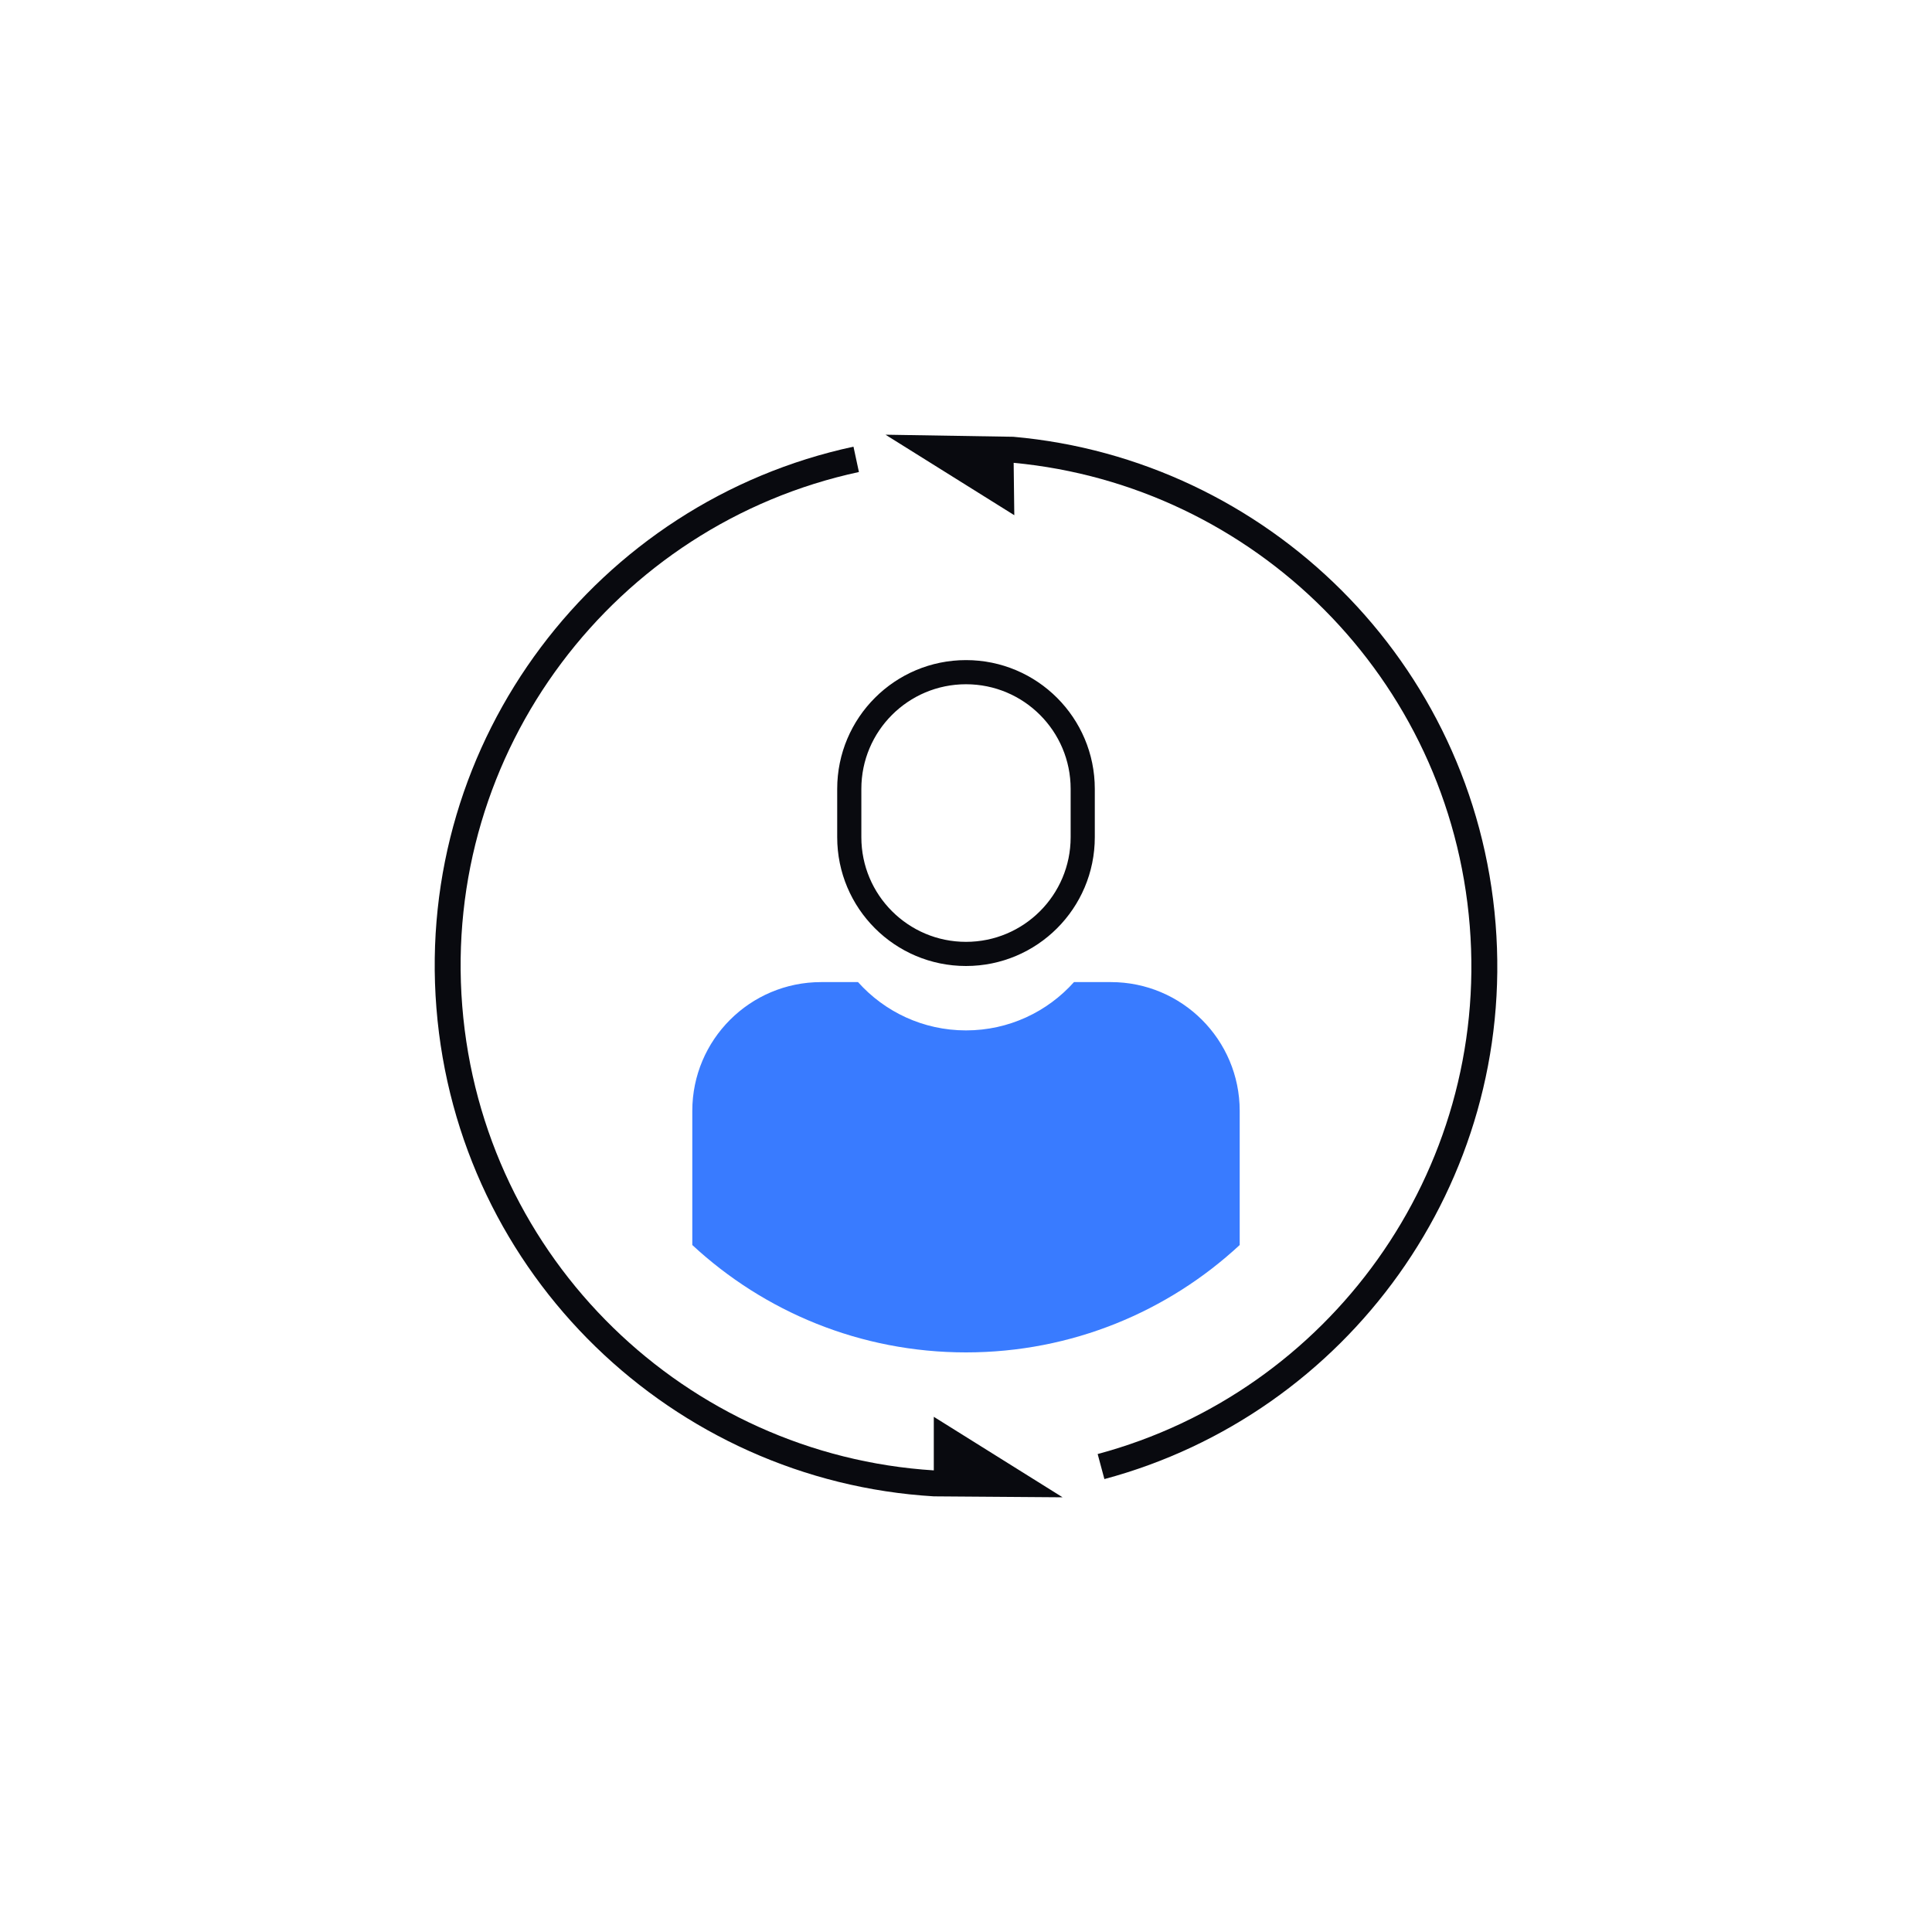 <svg width="120" height="120" viewBox="0 0 120 120" fill="none" xmlns="http://www.w3.org/2000/svg">
<path d="M69 61C73.418 61 77 64.582 77 69V77.33C72.539 81.469 66.565 84 60 84C53.435 84 47.461 81.469 43 77.33V69C43 64.582 46.582 61 51 61H53.293C54.941 62.841 57.335 64 60 64C62.665 64 65.059 62.841 66.707 61H69Z" fill="#397BFF"/>
<path d="M60 41.75C64.004 41.75 67.25 44.996 67.25 49V52C67.25 56.004 64.004 59.25 60 59.25C55.996 59.25 52.75 56.004 52.75 52V49C52.75 44.996 55.996 41.75 60 41.75Z" stroke="#090A0F" stroke-width="1.5"/>
<path d="M62.94 27.129C78.684 28.524 91.593 41.101 92.894 57.383C94.181 73.498 83.666 87.826 68.596 91.868L68.178 90.313C82.512 86.469 92.513 72.838 91.289 57.511C90.056 42.08 77.861 30.145 62.96 28.747L63 32L55 27L62.94 27.129Z" fill="#090A0F"/>
<path d="M53.349 29.318C38.205 32.575 27.444 46.623 28.711 62.489C29.97 78.251 42.666 90.364 58 91.328L58 88L66 93L58 92.941C41.833 91.974 28.433 79.222 27.107 62.617C25.774 45.936 37.088 31.169 53.011 27.744L53.349 29.318Z" fill="#090A0F"/>
</svg>
